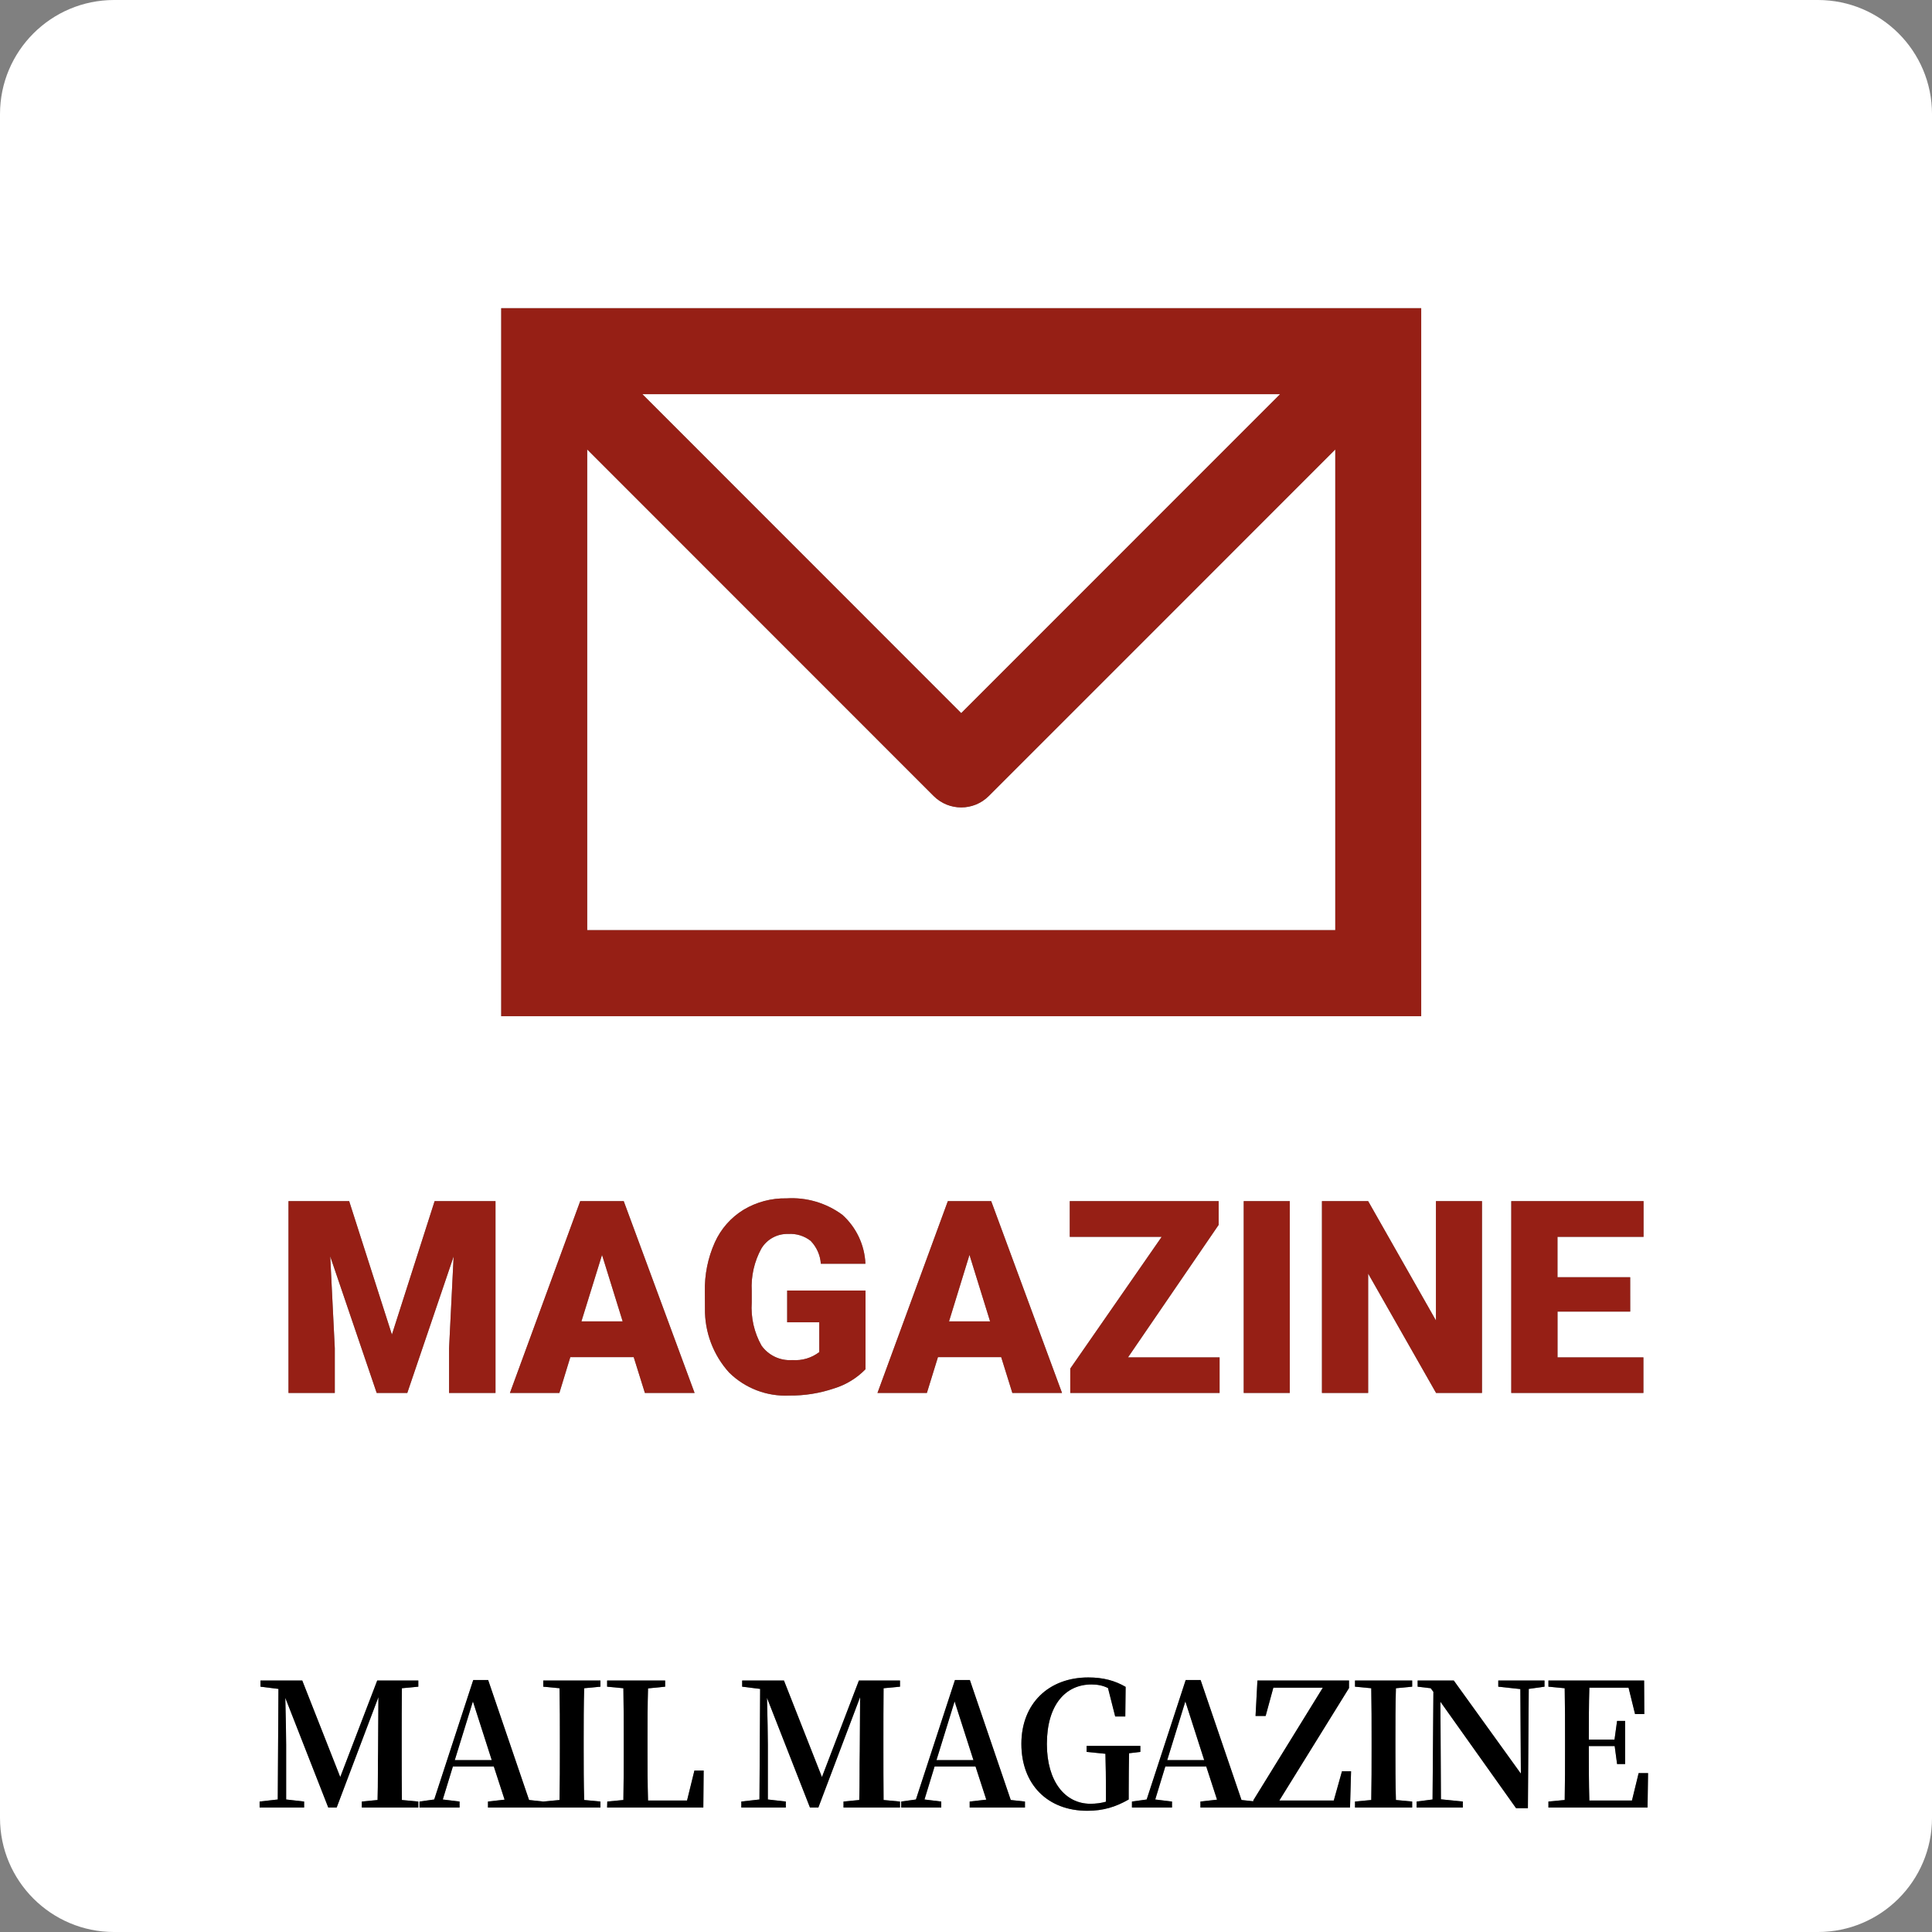 <?xml version="1.0" encoding="UTF-8"?>
<svg xmlns="http://www.w3.org/2000/svg" version="1.1" viewBox="0 0 169 169">
  <rect x="0" y="0" width="169" height="169" fill="#808080" stroke="none"/>
  <defs>
    <style>
      .cls-1 {
        fill: #fff;
      }

      .cls-2 {
        fill: #961f15;
      }
    </style>
  </defs>
  <!-- Generator: Adobe Illustrator 28.6.0, SVG Export Plug-In . SVG Version: 1.2.0 Build 709)  -->
  <g>
    <g id="_レイヤー_1" data-name="レイヤー_1">
      <g>
        <polygon class="cls-1" points="52.662 109.77 50.858 115.589 54.468 115.589 52.662 109.77"/>
        <polygon class="cls-1" points="39.781 153.964 43.015 153.964 41.368 148.828 39.781 153.964"/>
        <polygon class="cls-1" points="81.917 153.964 85.151 153.964 83.504 148.828 81.917 153.964"/>
        <polygon class="cls-1" points="84.804 109.77 83.015 115.589 86.608 115.589 84.804 109.77"/>
        <polygon class="cls-1" points="111.973 34.482 56.193 34.482 84.081 62.38 111.973 34.482"/>
        <path class="cls-1" d="M91.772,64.352l-5.276,5.276c-.001.001-.003.003-.004.004-1.334,1.331-3.494,1.329-4.825-.004l-30.303-30.312v42.05h65.439l0-42.049-17.579,17.585-7.451,7.451Z"/>
        <path class="cls-1" d="M159.017,0H9.983C4.469,0,0,4.469,0,9.983v149.035c0,5.513,4.469,9.983,9.983,9.983h149.035c5.513,0,9.983-4.469,9.983-9.983V9.983c0-5.513-4.469-9.983-9.983-9.983ZM132.197,105.069h11.571v3.122h-7.529v3.533h6.359l.003,3.006h-6.359v4.006h7.513v3.111h-11.558v-16.777ZM125.608,105.069h4.027v16.777h-4.016l-5.942-10.441v10.441h-4.041v-16.777h4.041l5.931,10.438v-10.438ZM43.844,26.96h80.475v4.832l.003.003-.003.003v57.094H43.844V26.96ZM112.821,105.069v16.777h-4.027v-16.777h4.027ZM93.577,108.191v-3.122h13.023v2.074l-7.93,11.592h8.012v3.111h-13.061v-2.131l7.997-11.524h-8.041ZM92.9,121.846h-4.345l-.976-3.133h-5.532l-.968,3.133h-4.322l6.155-16.777h3.793l6.195,16.777ZM60.759,121.846h-4.346l-.979-3.133h-5.545l-.957,3.133h-4.323l6.147-16.777h3.806l6.198,16.777ZM25.236,105.069h5.307l3.739,11.675,3.736-11.675h5.325v16.777h-4.061v-3.918l.399-8.019-4.054,11.937h-2.676l-4.065-11.946.399,8.028v3.918h-4.049v-16.777ZM36.591,147.541l-1.437.136c-.015,1.512-.015,3.024-.015,4.521v.734c0,1.512,0,3.024.015,4.521l1.437.135v.524h-4.941v-.524l1.377-.135c.045-1.482.015-2.979.045-4.283l.03-4.716-3.653,9.658h-.734l-3.759-9.598c.045,1.497.075,3.488.075,4.117v4.777l1.572.179v.524h-3.893v-.524l1.587-.179.06-9.673-1.572-.195v-.539h3.654l3.324,8.445,3.234-8.445h3.594v.539ZM47.522,158.112h-4.836v-.524l1.453-.165-.943-2.904h-3.579l-.884,2.89,1.468.179v.524h-3.504v-.524l1.287-.179,3.414-10.452h1.303l3.579,10.496,1.242.135v.524ZM52.523,147.541l-1.422.136c-.045,1.496-.045,2.994-.045,4.521v.734c0,1.497,0,3.024.045,4.521l1.422.135v.524h-5.001v-.524l1.423-.135c.03-1.482.03-2.995.03-4.521v-.734c0-1.497,0-3.009-.03-4.521l-1.423-.136v-.539h5.001v.539ZM61.522,158.112h-8.415l.015-.524,1.408-.135c.03-1.482.03-2.965.03-4.252v-1.003c0-1.497,0-3.009-.03-4.521l-1.423-.136v-.539h5.076v.539l-1.497.15c-.045,1.482-.045,2.979-.045,4.387v1.003c0,1.393,0,2.905.045,4.417h3.414l.644-2.62h.809l-.03,3.235ZM61.665,114.451l-.007-1.45c-.035-1.49.263-2.968.873-4.327.532-1.179,1.406-2.171,2.509-2.848,1.136-.681,2.442-1.027,3.766-.998,1.742-.108,3.466.4,4.872,1.435,1.225,1.096,1.955,2.64,2.024,4.283h-3.899c-.052-.754-.371-1.466-.898-2.007-.557-.433-1.254-.646-1.959-.599-.96-.03-1.86.462-2.352,1.287-.616,1.13-.906,2.409-.838,3.694v1.015c-.086,1.314.211,2.624.856,3.772.619.864,1.643,1.344,2.703,1.265.843.065,1.68-.184,2.35-.699v-2.606h-2.808v-2.777h6.854l-.002,6.883c-.757.777-1.696,1.352-2.732,1.674-1.266.432-2.597.645-3.934.63-1.96.096-3.871-.635-5.267-2.015-1.388-1.535-2.143-3.54-2.111-5.609ZM78.727,147.541l-1.437.136c-.015,1.512-.015,3.024-.015,4.521v.734c0,1.512,0,3.024.015,4.521l1.437.135v.524h-4.941v-.524l1.377-.135c.045-1.482.015-2.979.045-4.283l.03-4.716-3.653,9.658h-.734l-3.759-9.598c.045,1.497.075,3.488.075,4.117v4.777l1.572.179v.524h-3.893v-.524l1.587-.179.06-9.673-1.572-.195v-.539h3.654l3.324,8.445,3.234-8.445h3.594v.539ZM89.658,158.112h-4.836v-.524l1.453-.165-.943-2.904h-3.579l-.884,2.89,1.468.179v.524h-3.504v-.524l1.287-.179,3.414-10.452h1.303l3.578,10.496,1.243.135v.524ZM98.732,156.675v.733c-1.152.659-2.23.989-3.624.989-3.443,0-5.764-2.276-5.764-5.855,0-3.518,2.381-5.809,5.855-5.809,1.317,0,2.336.285,3.264.824l-.03,2.59h-.883l-.629-2.486c-.449-.224-.913-.314-1.453-.314-2.246,0-3.893,1.766-3.893,5.211,0,3.264,1.587,5.225,3.803,5.225.494,0,.928-.059,1.363-.179v-.974c0-1.093-.016-2.141-.046-3.219l-1.647-.165v-.524h4.702v.524l-.989.12c-.015,1.048-.03,2.126-.03,3.31ZM118.093,158.112h-13.087v-.524l1.453-.165-.944-2.904h-3.579l-.883,2.89,1.467.179v.524h-3.504v-.524l1.288-.179,3.414-10.452h1.302l3.579,10.496,1.033.112v-.082l6.079-9.853h-4.327l-.674,2.471h-.883l.165-3.1h8.01v.659l-6.094,9.837h4.761l.718-2.56h.794l-.09,3.174ZM123.529,147.541l-1.422.136c-.045,1.496-.045,2.994-.045,4.521v.734c0,1.497,0,3.024.045,4.521l1.422.135v.524h-5.001v-.524l1.422-.135c.03-1.482.03-2.995.03-4.521v-.734c0-1.497,0-3.009-.03-4.521l-1.422-.136v-.539h5.001v.539ZM135.103,147.541l-1.377.195-.075,10.436h-1.033l-6.618-9.313.045,8.535,1.917.194v.524h-4.043v-.524l1.393-.179.074-9.418-.239-.314-1.139-.136v-.539h3.16l5.87,8.146-.045-7.397-1.931-.21v-.539h4.043v.539ZM144.118,158.112h-8.67v-.524l1.423-.135c.029-1.482.029-2.995.029-4.521v-.734c0-1.497,0-3.009-.029-4.521l-1.423-.136v-.539h8.37l.016,2.935h-.809l-.568-2.307h-3.43c-.045,1.468-.045,2.966-.045,4.537h2.246l.225-1.632h.703v3.774h-.703l-.21-1.572h-2.262c0,1.692,0,3.235.045,4.761h3.729l.584-2.395h.824l-.045,3.009Z"/>
        <polygon class="cls-1" points="102.101 153.964 105.336 153.964 103.688 148.828 102.101 153.964"/>
        <path d="M29.763,155.447l-3.324-8.445h-3.654v.539l1.572.195-.06,9.673-1.587.179v.524h3.893v-.524l-1.572-.179v-4.777c0-.629-.03-2.619-.075-4.117l3.759,9.598h.734l3.653-9.658-.03,4.716c-.03,1.303,0,2.801-.045,4.283l-1.377.135v.524h4.941v-.524l-1.437-.135c-.015-1.497-.015-3.009-.015-4.521v-.734c0-1.497,0-3.009.015-4.521l1.437-.136v-.539h-3.594l-3.234,8.445Z"/>
        <path d="M42.7,146.957h-1.303l-3.414,10.452-1.287.179v.524h3.504v-.524l-1.468-.179.884-2.89h3.579l.943,2.904-1.453.165v.524h4.836v-.524l-1.242-.135-3.579-10.496ZM39.781,153.964l1.587-5.136,1.647,5.136h-3.234Z"/>
        <path d="M47.522,147.541l1.423.136c.03,1.512.03,3.024.03,4.521v.734c0,1.527,0,3.04-.03,4.521l-1.423.135v.524h5.001v-.524l-1.422-.135c-.045-1.497-.045-3.024-.045-4.521v-.734c0-1.528,0-3.025.045-4.521l1.422-.136v-.539h-5.001v.539Z"/>
        <path d="M60.1,157.498h-3.414c-.045-1.512-.045-3.024-.045-4.417v-1.003c0-1.408,0-2.905.045-4.387l1.497-.15v-.539h-5.076v.539l1.423.136c.03,1.512.03,3.024.03,4.521v1.003c0,1.288,0,2.771-.03,4.252l-1.408.135-.015.524h8.415l.03-3.235h-.809l-.644,2.62Z"/>
        <path d="M71.899,155.447l-3.324-8.445h-3.654v.539l1.572.195-.06,9.673-1.587.179v.524h3.893v-.524l-1.572-.179v-4.777c0-.629-.03-2.619-.075-4.117l3.759,9.598h.734l3.653-9.658-.03,4.716c-.03,1.303,0,2.801-.045,4.283l-1.377.135v.524h4.941v-.524l-1.437-.135c-.015-1.497-.015-3.009-.015-4.521v-.734c0-1.497,0-3.009.015-4.521l1.437-.136v-.539h-3.594l-3.234,8.445Z"/>
        <path d="M84.837,146.957h-1.303l-3.414,10.452-1.287.179v.524h3.504v-.524l-1.468-.179.884-2.89h3.579l.943,2.904-1.453.165v.524h4.836v-.524l-1.243-.135-3.578-10.496ZM81.917,153.964l1.587-5.136,1.647,5.136h-3.234Z"/>
        <path d="M99.751,152.722h-4.702v.524l1.647.165c.03,1.078.046,2.126.046,3.219v.974c-.435.12-.869.179-1.363.179-2.216,0-3.803-1.961-3.803-5.225,0-3.444,1.647-5.211,3.893-5.211.539,0,1.003.09,1.453.314l.629,2.486h.883l.03-2.59c-.928-.539-1.947-.824-3.264-.824-3.474,0-5.855,2.291-5.855,5.809,0,3.579,2.321,5.855,5.764,5.855,1.393,0,2.471-.33,3.624-.989v-.733c0-1.183.016-2.262.03-3.31l.989-.12v-.524Z"/>
        <path d="M116.67,157.498h-4.761l6.094-9.837v-.659h-8.01l-.165,3.1h.883l.674-2.471h4.327l-6.079,9.853v.082l-1.033-.112-3.579-10.496h-1.302l-3.414,10.452-1.288.179v.524h3.504v-.524l-1.467-.179.883-2.89h3.579l.944,2.904-1.453.165v.524h13.087l.09-3.174h-.794l-.718,2.56ZM102.101,153.964l1.587-5.136,1.648,5.136h-3.235Z"/>
        <path d="M118.528,147.541l1.422.136c.03,1.512.03,3.024.03,4.521v.734c0,1.527,0,3.04-.03,4.521l-1.422.135v.524h5.001v-.524l-1.422-.135c-.045-1.497-.045-3.024-.045-4.521v-.734c0-1.528,0-3.025.045-4.521l1.422-.136v-.539h-5.001v.539Z"/>
        <polygon points="131.06 147.541 132.992 147.75 133.036 155.147 127.167 147.001 124.007 147.001 124.007 147.541 125.146 147.676 125.385 147.99 125.311 157.408 123.918 157.588 123.918 158.112 127.96 158.112 127.96 157.588 126.044 157.394 125.999 148.859 132.617 158.171 133.651 158.171 133.726 147.736 135.103 147.541 135.103 147.001 131.06 147.001 131.06 147.541"/>
        <path d="M142.755,157.498h-3.729c-.045-1.527-.045-3.069-.045-4.761h2.262l.21,1.572h.703v-3.774h-.703l-.225,1.632h-2.246c0-1.571,0-3.069.045-4.537h3.43l.568,2.307h.809l-.016-2.935h-8.37v.539l1.423.136c.029,1.512.029,3.024.029,4.521v.734c0,1.527,0,3.04-.029,4.521l-1.423.135v.524h8.67l.045-3.009h-.824l-.584,2.395Z"/>
        <path class="cls-2" d="M124.319,31.798l.003-.003-.003-.003v-4.832H43.844v61.931h80.475V31.798ZM111.973,34.482l-27.892,27.898-27.888-27.898h55.78ZM116.803,81.365H51.364v-42.05l30.303,30.312c1.331,1.334,3.492,1.336,4.825.004.001-.001.003-.003.004-.004l5.276-5.276,7.451-7.451,17.579-17.585-0,42.049Z"/>
        <polygon class="cls-2" points="29.285 117.928 28.886 109.9 32.951 121.846 35.627 121.846 39.681 109.909 39.282 117.928 39.282 121.846 43.343 121.846 43.343 105.069 38.018 105.069 34.282 116.744 30.543 105.069 25.236 105.069 25.236 121.846 29.285 121.846 29.285 117.928"/>
        <path class="cls-2" d="M44.607,121.846h4.323l.957-3.133h5.545l.979,3.133h4.346l-6.198-16.777h-3.806l-6.147,16.777ZM52.662,109.77l1.806,5.819h-3.61l1.804-5.819Z"/>
        <path class="cls-2" d="M72.977,121.445c1.036-.322,1.975-.897,2.732-1.674l.002-6.883h-6.854v2.777h2.808v2.606c-.67.515-1.507.763-2.35.699-1.06.079-2.085-.4-2.703-1.265-.645-1.148-.942-2.459-.856-3.772v-1.015c-.068-1.285.222-2.564.838-3.694.492-.824,1.392-1.317,2.352-1.287.704-.047,1.401.166,1.959.599.528.542.846,1.253.898,2.007h3.899c-.069-1.642-.799-3.187-2.024-4.283-1.405-1.035-3.13-1.543-4.872-1.435-1.324-.029-2.63.317-3.766.998-1.103.677-1.977,1.669-2.509,2.848-.61,1.359-.908,2.838-.873,4.327l.007,1.45c-.031,2.07.723,4.074,2.111,5.609,1.396,1.379,3.307,2.11,5.267,2.015,1.338.015,2.668-.198,3.934-.63Z"/>
        <path class="cls-2" d="M76.756,121.846h4.322l.968-3.133h5.532l.976,3.133h4.345l-6.195-16.777h-3.793l-6.155,16.777ZM84.804,109.77l1.804,5.819h-3.594l1.79-5.819Z"/>
        <polygon class="cls-2" points="93.621 121.846 106.682 121.846 106.682 118.735 98.67 118.735 106.601 107.144 106.601 105.069 93.577 105.069 93.577 108.191 101.618 108.191 93.621 119.715 93.621 121.846"/>
        <rect class="cls-2" x="108.794" y="105.069" width="4.027" height="16.777"/>
        <polygon class="cls-2" points="115.637 105.069 115.637 121.846 119.678 121.846 119.678 111.405 125.619 121.846 129.635 121.846 129.635 105.069 125.608 105.069 125.608 115.507 119.678 105.069 115.637 105.069"/>
        <polygon class="cls-2" points="143.755 118.735 136.242 118.735 136.242 114.729 142.601 114.729 142.598 111.724 136.239 111.724 136.239 108.191 143.768 108.191 143.768 105.069 132.197 105.069 132.197 121.846 143.755 121.846 143.755 118.735"/>
      </g>
    </g>
  </g>
</svg>